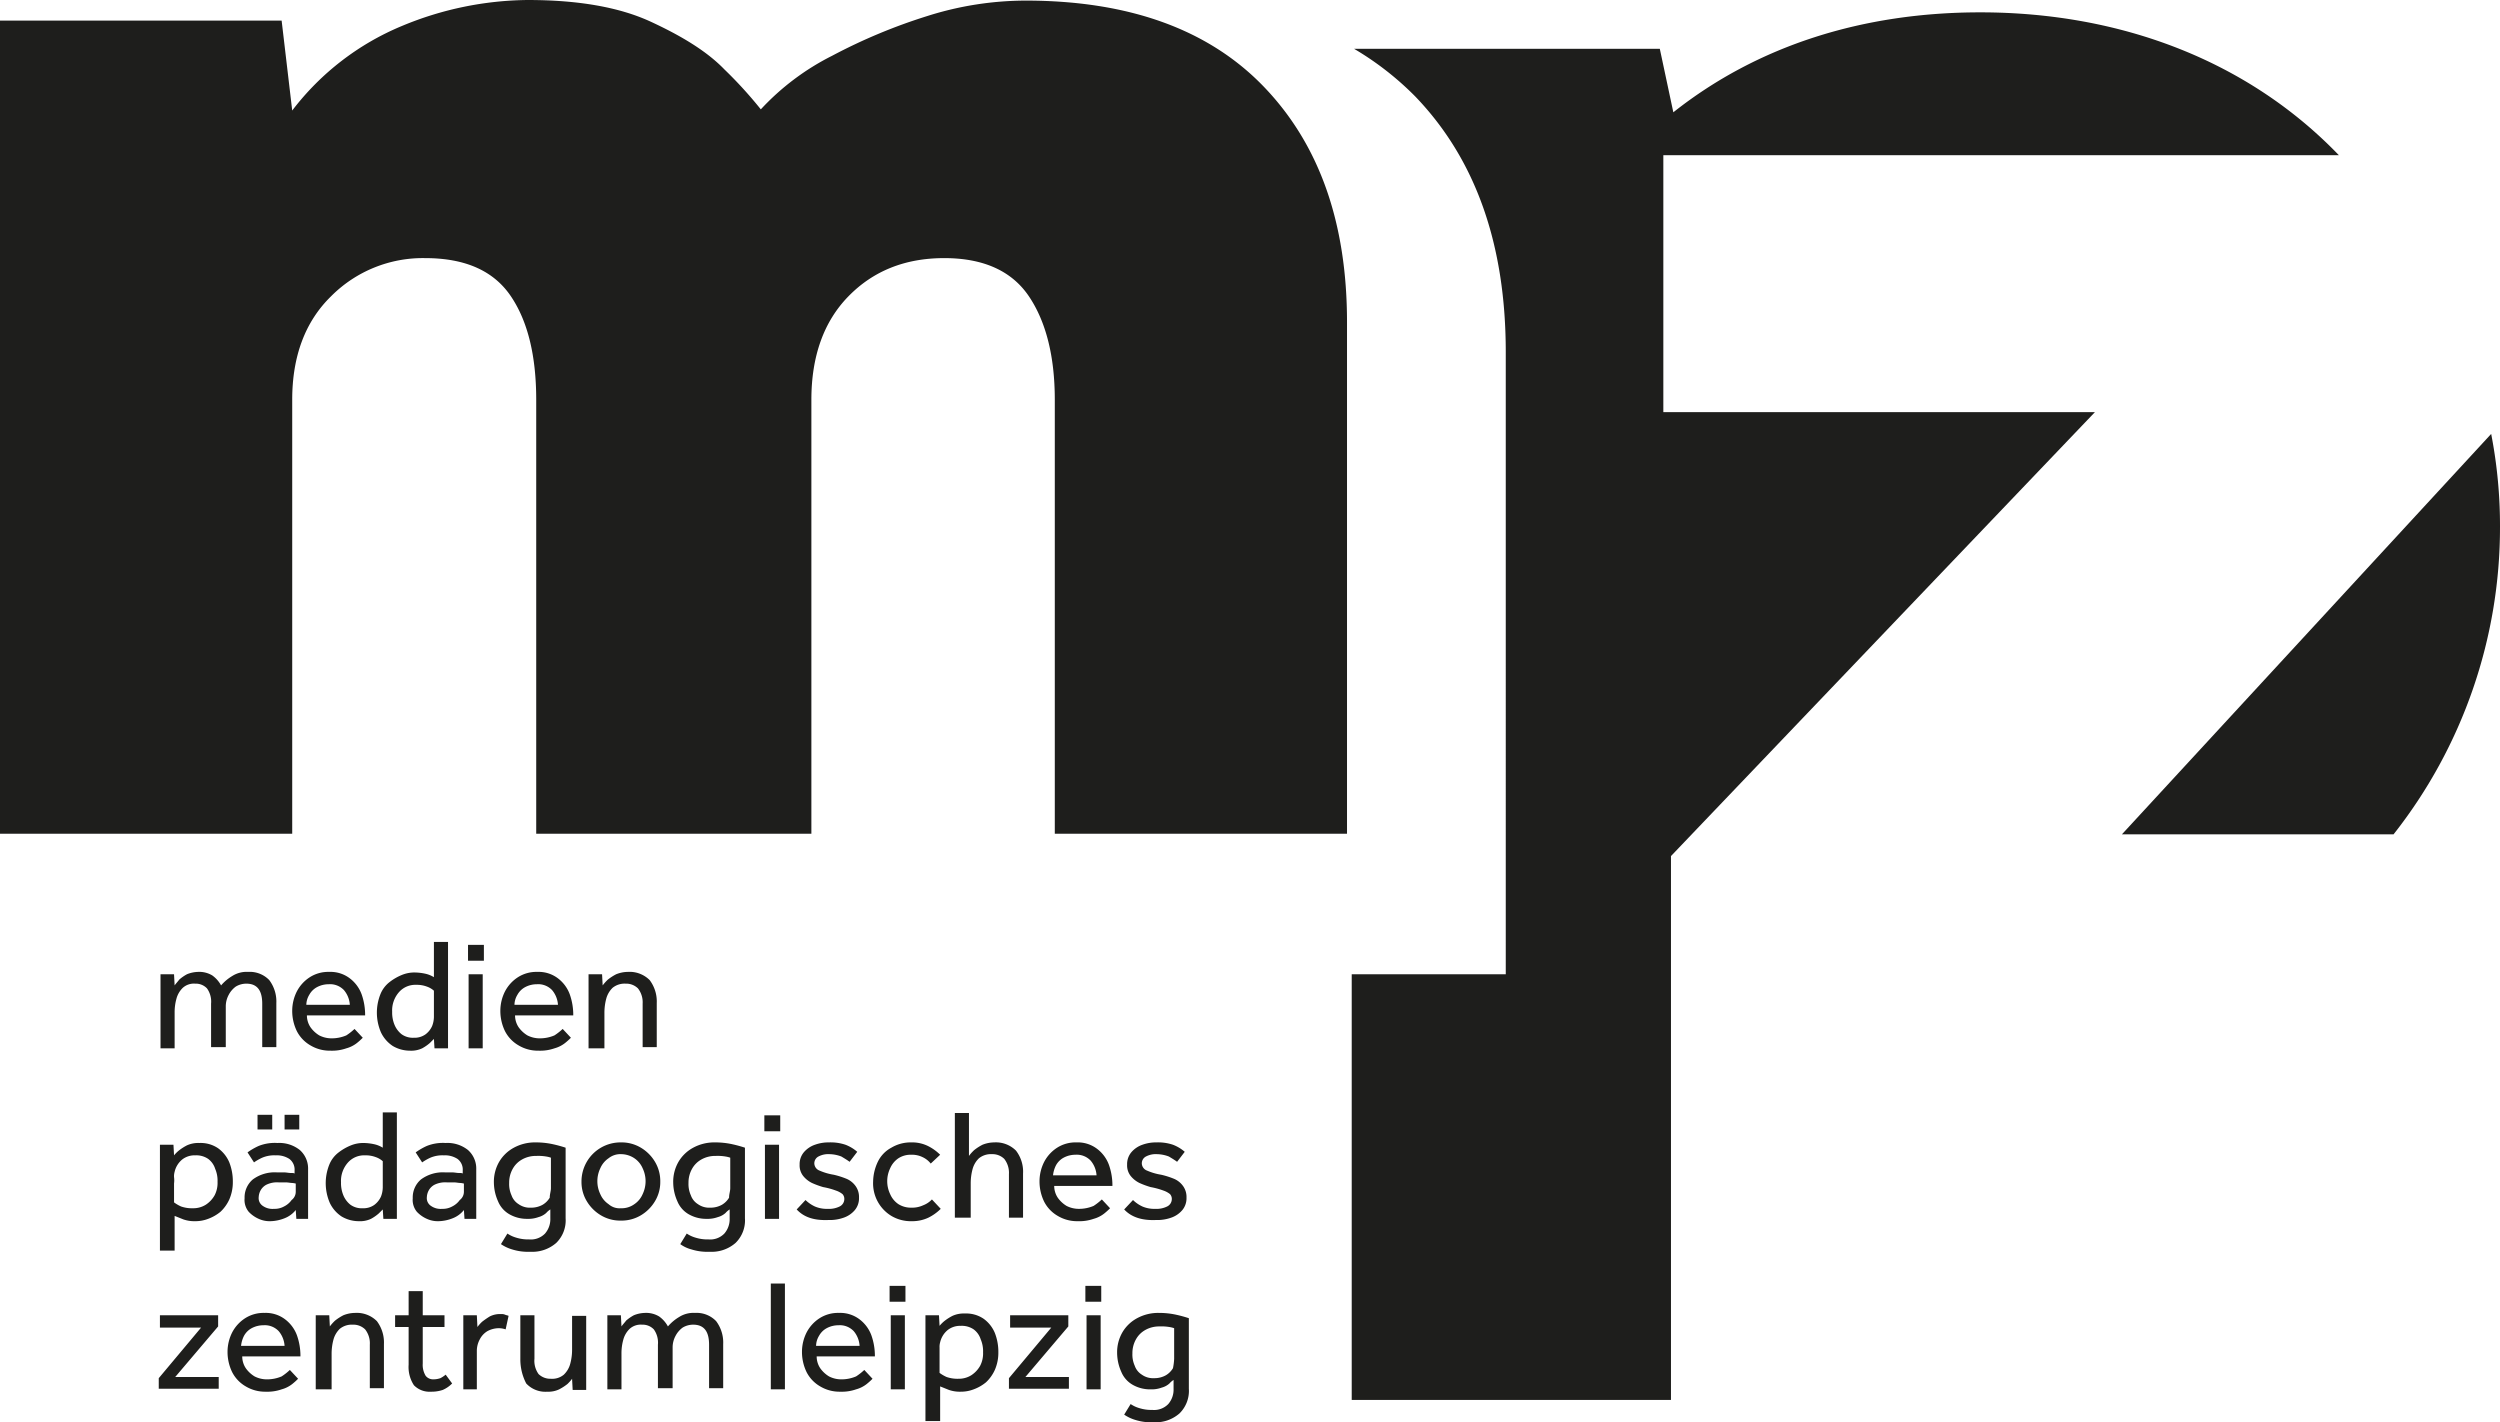 <svg id="Ebene_1" data-name="Ebene 1" xmlns="http://www.w3.org/2000/svg" viewBox="0 0 425.2 241.9"><defs><style>.cls-1{fill:#1e1e1c;}</style></defs><path class="cls-1" d="M208.1,318.1V179.9H256l1.8,15.3a45.28,45.28,0,0,1,18.7-14.4,56.81,56.81,0,0,1,21.3-4.4c8.6,0,15.6,1.2,21,3.7s9.6,5.1,12.5,8.1a72.1,72.1,0,0,1,6.2,6.8,42.54,42.54,0,0,1,12.1-9.1,94.7,94.7,0,0,1,16.3-6.8,55.58,55.58,0,0,1,16.6-2.6c17.6,0,31.2,4.9,40.6,14.7s14.1,23.1,14.1,40v87H387.5V244.4c0-7.4-1.5-13.3-4.4-17.6s-7.7-6.5-14.4-6.5-12.1,2.2-16.3,6.5-6.3,10.2-6.3,17.6v73.8H299.3V244.4c0-7.4-1.4-13.3-4.3-17.6s-7.7-6.5-14.6-6.5a22,22,0,0,0-16,6.5c-4.4,4.3-6.6,10.2-6.6,17.6v73.8H208.1ZM492.3,322v5.5h0v87H438V342.1h26.2V236.3c0-18.3-5.1-32.8-15.4-43.5a51,51,0,0,0-10.4-8.1h52l2.3,10.8c14.4-11.4,32.3-17,52.2-17,24,0,45.6,8.3,61,24.3H491v43.7h73.4Zm122.9-3.7A84.35,84.35,0,0,0,633.3,266a82.19,82.19,0,0,0-1.5-15.8L569,318.3ZM237.8,354.7h-2.4V342.1h2.3l.1,1.9c.2-.3.5-.6.8-1a7.3,7.3,0,0,1,1.3-.9,5.33,5.33,0,0,1,1.9-.4,4.27,4.27,0,0,1,2.4.6,5,5,0,0,1,1.5,1.7,7.66,7.66,0,0,1,1.9-1.6,4.53,4.53,0,0,1,2.7-.7,4.59,4.59,0,0,1,3.6,1.4,6.05,6.05,0,0,1,1.2,3.9v7.5h-2.4v-7.4c0-2.3-.9-3.4-2.7-3.4a3.45,3.45,0,0,0-1.8.5,4.07,4.07,0,0,0-1.2,1.4,4.14,4.14,0,0,0-.5,1.9v7H244v-7.4a3.85,3.85,0,0,0-.7-2.6,2.63,2.63,0,0,0-2-.8,2.82,2.82,0,0,0-2.1.7,4,4,0,0,0-1.1,1.9,8.52,8.52,0,0,0-.3,2.3v6.1Zm30.6-3.3,1.4,1.5a11.15,11.15,0,0,1-1,.9,5.08,5.08,0,0,1-1.8.9,7.32,7.32,0,0,1-2.7.4,6.4,6.4,0,0,1-3.4-.9,5.89,5.89,0,0,1-2.3-2.4,7.84,7.84,0,0,1-.8-3.5,7.31,7.31,0,0,1,.8-3.3,6.36,6.36,0,0,1,2.2-2.4,5.82,5.82,0,0,1,3.3-.9,5.42,5.42,0,0,1,3.5,1.1,6,6,0,0,1,2,2.7,10.46,10.46,0,0,1,.6,3.6h-9.9a3.61,3.61,0,0,0,.6,2,5,5,0,0,0,1.5,1.4,4.55,4.55,0,0,0,2,.5,6.33,6.33,0,0,0,2.6-.5A9.77,9.77,0,0,0,268.4,351.4Zm-8.2-4.1h7.4a4.3,4.3,0,0,0-1-2.5,3.25,3.25,0,0,0-2.6-1,4.23,4.23,0,0,0-2,.5,3.25,3.25,0,0,0-1.3,1.3A3.37,3.37,0,0,0,260.2,347.3Zm21.8,7.4-.1-1.6-.7.7a7.3,7.3,0,0,1-1.3.9,4.38,4.38,0,0,1-2.1.4,5.74,5.74,0,0,1-2.9-.8,5.68,5.68,0,0,1-2-2.3,8.46,8.46,0,0,1-.1-6.5,4.91,4.91,0,0,1,1.6-2.1,8.78,8.78,0,0,1,2.1-1.2,5.56,5.56,0,0,1,2.1-.4,9,9,0,0,1,1.8.2,4.71,4.71,0,0,1,1.5.6v-6h2.4v18.1Zm-.1-5.3v-4.5a3.46,3.46,0,0,0-1.2-.7,4.84,4.84,0,0,0-1.8-.3,3.7,3.7,0,0,0-2.9,1.2,4.7,4.7,0,0,0-1.2,3.4,5.38,5.38,0,0,0,.4,2.2,4,4,0,0,0,1.2,1.6,3.28,3.28,0,0,0,2.1.6,3.17,3.17,0,0,0,2-.6,3.6,3.6,0,0,0,1.1-1.4A4.43,4.43,0,0,0,281.9,349.4Zm5.8-9.6v-2.7h2.7v2.7Zm.1,14.9V342.1h2.4v12.6Zm16-3.3,1.4,1.5a11.15,11.15,0,0,1-1,.9,5.08,5.08,0,0,1-1.8.9,7.32,7.32,0,0,1-2.7.4,6.4,6.4,0,0,1-3.4-.9,5.89,5.89,0,0,1-2.3-2.4,7.84,7.84,0,0,1-.8-3.5,7.31,7.31,0,0,1,.8-3.3,6.36,6.36,0,0,1,2.2-2.4,5.82,5.82,0,0,1,3.3-.9,5.42,5.42,0,0,1,3.5,1.1,6,6,0,0,1,2,2.7,10.46,10.46,0,0,1,.6,3.6h-9.9a3.61,3.61,0,0,0,.6,2,5,5,0,0,0,1.5,1.4,4.55,4.55,0,0,0,2,.5,6.33,6.33,0,0,0,2.6-.5A9.77,9.77,0,0,0,303.8,351.4Zm-8.2-4.1H303a4.3,4.3,0,0,0-1-2.5,3.25,3.25,0,0,0-2.6-1,4.23,4.23,0,0,0-2,.5,3.25,3.25,0,0,0-1.3,1.3A3.37,3.37,0,0,0,295.6,347.3Zm15,7.4h-2.4V342.1h2.3l.1,1.9a7.3,7.3,0,0,1,.9-1,8.51,8.51,0,0,1,1.4-.9,5.44,5.44,0,0,1,2-.4,4.82,4.82,0,0,1,3.7,1.4,6.05,6.05,0,0,1,1.2,3.9v7.5h-2.4v-7.4a3.84,3.84,0,0,0-.8-2.6,2.86,2.86,0,0,0-2.1-.8,3.23,3.23,0,0,0-2.2.7,4,4,0,0,0-1.1,1.9,9.28,9.28,0,0,0-.3,2.4v6Zm-72.9,34.4h-2.4v-18h2.3l.1,1.8a5.93,5.93,0,0,1,.8-.8,8.51,8.51,0,0,1,1.4-.9,4.64,4.64,0,0,1,2.1-.4,5.27,5.27,0,0,1,3.2.9,5.66,5.66,0,0,1,1.9,2.4,8.81,8.81,0,0,1,.6,3.3,7.31,7.31,0,0,1-.6,3,6.64,6.64,0,0,1-1.5,2.1,7.19,7.19,0,0,1-2.1,1.2,6,6,0,0,1-2.2.4,5.62,5.62,0,0,1-2-.3l-1.5-.6v5.9Zm0-11.4v3.2a6.35,6.35,0,0,0,1.2.7,5.62,5.62,0,0,0,2,.3,4,4,0,0,0,2.2-.6,4.63,4.63,0,0,0,1.5-1.6,4.56,4.56,0,0,0,.5-2.3,5.09,5.09,0,0,0-.4-2.2,3.35,3.35,0,0,0-1.2-1.7,3.59,3.59,0,0,0-2.2-.6,3.41,3.41,0,0,0-2.2.7,3.79,3.79,0,0,0-1.3,2.1,2.77,2.77,0,0,0-.1.9A4.05,4.05,0,0,1,237.7,377.7Zm20.8,6-.1-1.5a4.5,4.5,0,0,1-1.9,1.4,6.87,6.87,0,0,1-2.4.5,4.48,4.48,0,0,1-2-.4,5.23,5.23,0,0,1-1.7-1.2,3.17,3.17,0,0,1-.7-2.3,4,4,0,0,1,1.4-3.2,6.26,6.26,0,0,1,4.1-1.2h1.2c.4,0,.8.1,1.1.1s.6,0,.7.1v-.5a2.26,2.26,0,0,0-.9-2,3.92,3.92,0,0,0-2.3-.6,5.27,5.27,0,0,0-2.3.4,8.7,8.7,0,0,0-1.4.8l-1.1-1.7a10.63,10.63,0,0,1,1.9-1.1,7.42,7.42,0,0,1,3.2-.5,5.59,5.59,0,0,1,3.8,1.2,4.22,4.22,0,0,1,1.4,3.3v8.4Zm-6.6-15.2V366h2.5v2.5Zm6.5,10.6v-1.4a3.54,3.54,0,0,0-.6-.1c-.3,0-.7-.1-1.1-.1h-1.2a4.14,4.14,0,0,0-2.1.4,2.4,2.4,0,0,0-1,1,2.61,2.61,0,0,0-.3,1.1,1.58,1.58,0,0,0,.7,1.5,2.85,2.85,0,0,0,1.9.5,3.29,3.29,0,0,0,1.7-.4,3.48,3.48,0,0,0,1.3-1.1A1.75,1.75,0,0,0,258.4,379.1Zm-1.9-10.6V366H259v2.5Zm16.8,15.2-.1-1.6-.7.7a7.3,7.3,0,0,1-1.3.9,4.38,4.38,0,0,1-2.1.4,5.74,5.74,0,0,1-2.9-.8,5.68,5.68,0,0,1-2-2.3,8.46,8.46,0,0,1-.1-6.5,4.91,4.91,0,0,1,1.6-2.1,8.78,8.78,0,0,1,2.1-1.2,5.56,5.56,0,0,1,2.1-.4,9,9,0,0,1,1.8.2,4.71,4.71,0,0,1,1.5.6v-6h2.4v18.1Zm-.1-5.3v-4.5a3.46,3.46,0,0,0-1.2-.7,4.84,4.84,0,0,0-1.8-.3,3.7,3.7,0,0,0-2.9,1.2,4.7,4.7,0,0,0-1.2,3.4,5.38,5.38,0,0,0,.4,2.2,4,4,0,0,0,1.2,1.6,3.28,3.28,0,0,0,2.1.6,3.17,3.17,0,0,0,2-.6,3.6,3.6,0,0,0,1.1-1.4A4.43,4.43,0,0,0,273.2,378.4Zm13.9,5.3-.1-1.5a4.5,4.5,0,0,1-1.9,1.4,6.87,6.87,0,0,1-2.4.5,4.48,4.48,0,0,1-2-.4,5.23,5.23,0,0,1-1.7-1.2,3.17,3.17,0,0,1-.7-2.3,4,4,0,0,1,1.4-3.2,6.26,6.26,0,0,1,4.1-1.2H285c.4,0,.8.1,1.1.1s.6,0,.7.1v-.5a2.26,2.26,0,0,0-.9-2,3.92,3.92,0,0,0-2.3-.6,5.27,5.27,0,0,0-2.3.4,8.7,8.7,0,0,0-1.4.8l-1.1-1.7a10.63,10.63,0,0,1,1.9-1.1,7.42,7.42,0,0,1,3.2-.5,5.59,5.59,0,0,1,3.8,1.2,4.22,4.22,0,0,1,1.4,3.3v8.4Zm-.1-4.6v-1.4a3.54,3.54,0,0,0-.6-.1c-.3,0-.7-.1-1.1-.1h-1.2a4.14,4.14,0,0,0-2.1.4,2.4,2.4,0,0,0-1,1,2.61,2.61,0,0,0-.3,1.1,1.58,1.58,0,0,0,.7,1.5,2.85,2.85,0,0,0,1.9.5,3.29,3.29,0,0,0,1.7-.4,3.48,3.48,0,0,0,1.3-1.1A1.75,1.75,0,0,0,287,379.1Zm6.3,8.9,1.1-1.8a5.23,5.23,0,0,0,1.5.7,6.87,6.87,0,0,0,2.2.3,3.34,3.34,0,0,0,2.7-1,3.74,3.74,0,0,0,.9-2.6v-1.5a3.19,3.19,0,0,0-.7.6,3.16,3.16,0,0,1-1.3.7,5,5,0,0,1-1.9.3,5.94,5.94,0,0,1-3.1-.8,4.52,4.52,0,0,1-1.9-2.2,7.93,7.93,0,0,1-.7-3.2,6.76,6.76,0,0,1,.9-3.5,6.42,6.42,0,0,1,2.5-2.4,7.51,7.51,0,0,1,3.7-.9,13.58,13.58,0,0,1,2.9.3,21.78,21.78,0,0,1,2.2.6v12a5.36,5.36,0,0,1-1.6,4.2,6.18,6.18,0,0,1-4.4,1.5,9,9,0,0,1-3.1-.4A6.73,6.73,0,0,1,293.3,388Zm8.5-9.5v-5.2a4.54,4.54,0,0,0-.8-.2,8.12,8.12,0,0,0-1.7-.1,4.75,4.75,0,0,0-2.4.6,4.1,4.1,0,0,0-1.6,1.6,4.75,4.75,0,0,0-.6,2.4,4.64,4.64,0,0,0,.4,2.1,2.89,2.89,0,0,0,1.2,1.5,3.28,3.28,0,0,0,2.1.6,3.94,3.94,0,0,0,2-.5,3.45,3.45,0,0,0,1.2-1.2C301.6,379.5,301.8,379,301.8,378.5Zm11.9,5.5a6.4,6.4,0,0,1-3.4-.9,6.89,6.89,0,0,1-2.4-2.4,6.29,6.29,0,0,1-.9-3.3,6.64,6.64,0,0,1,3.3-5.8,6.65,6.65,0,0,1,3.4-.9,6.4,6.4,0,0,1,3.4.9,6.89,6.89,0,0,1,2.4,2.4,6.4,6.4,0,0,1,.9,3.4,6.29,6.29,0,0,1-.9,3.3,6.89,6.89,0,0,1-2.4,2.4A6.4,6.4,0,0,1,313.7,384Zm0-2.1a3.69,3.69,0,0,0,2.3-.7,3.91,3.91,0,0,0,1.4-1.7,5.09,5.09,0,0,0,0-4.4,3.91,3.91,0,0,0-1.4-1.7,4.1,4.1,0,0,0-2.2-.7,3.23,3.23,0,0,0-2.2.7,3.91,3.91,0,0,0-1.4,1.7,5.09,5.09,0,0,0,0,4.4,3.91,3.91,0,0,0,1.4,1.7A2.82,2.82,0,0,0,313.7,381.9Zm10.1,6.1,1.1-1.8a5.23,5.23,0,0,0,1.5.7,6.87,6.87,0,0,0,2.2.3,3.34,3.34,0,0,0,2.7-1,3.74,3.74,0,0,0,.9-2.6v-1.5a3.19,3.19,0,0,0-.7.6,3.16,3.16,0,0,1-1.3.7,5,5,0,0,1-1.9.3,5.94,5.94,0,0,1-3.1-.8,4.52,4.52,0,0,1-1.9-2.2,7.93,7.93,0,0,1-.7-3.2,6.76,6.76,0,0,1,.9-3.5,6.42,6.42,0,0,1,2.5-2.4,7.51,7.51,0,0,1,3.7-.9,13.58,13.58,0,0,1,2.9.3,21.78,21.78,0,0,1,2.2.6v12a5.36,5.36,0,0,1-1.6,4.2,6.18,6.18,0,0,1-4.4,1.5,9,9,0,0,1-3.1-.4A5.61,5.61,0,0,1,323.8,388Zm8.5-9.5v-5.2a4.54,4.54,0,0,0-.8-.2,8.12,8.12,0,0,0-1.7-.1,4.75,4.75,0,0,0-2.4.6,4.1,4.1,0,0,0-1.6,1.6,4.75,4.75,0,0,0-.6,2.4,4.64,4.64,0,0,0,.4,2.1,2.89,2.89,0,0,0,1.2,1.5,3.28,3.28,0,0,0,2.1.6,3.94,3.94,0,0,0,2-.5,3.45,3.45,0,0,0,1.2-1.2C332.1,379.5,332.3,379,332.3,378.5Zm5.8-9.7v-2.7h2.7v2.7Zm.1,14.9V371.1h2.4v12.6Zm5.4-1.6,1.5-1.6a5.72,5.72,0,0,0,1.6,1.1,5.09,5.09,0,0,0,2.2.4,4,4,0,0,0,2-.4,1.41,1.41,0,0,0,.8-1.2,1.22,1.22,0,0,0-.3-.9,3.58,3.58,0,0,0-1.1-.6,12.87,12.87,0,0,0-2.2-.6,14.58,14.58,0,0,1-1.9-.7,4.43,4.43,0,0,1-1.5-1.2,2.88,2.88,0,0,1-.6-1.9,3.14,3.14,0,0,1,.7-2.1,4.31,4.31,0,0,1,1.9-1.3,6.72,6.72,0,0,1,2.4-.4,7.89,7.89,0,0,1,2.8.4,6.66,6.66,0,0,1,2,1.2l-1.3,1.7c-.4-.3-.9-.6-1.4-.9a5.92,5.92,0,0,0-2-.4,3.58,3.58,0,0,0-1.9.4,1.31,1.31,0,0,0-.7,1.2,1.35,1.35,0,0,0,.9,1.2,9.94,9.94,0,0,0,2.4.7,14.16,14.16,0,0,1,2.2.7,3.64,3.64,0,0,1,1.5,1.2,3.17,3.17,0,0,1,.6,2,3.14,3.14,0,0,1-.7,2.1,4.31,4.31,0,0,1-1.9,1.3,7.1,7.1,0,0,1-2.6.4C346.5,384,344.8,383.4,343.6,382.1Zm23-1.7,1.5,1.6a8,8,0,0,1-2.1,1.5,6.39,6.39,0,0,1-2.8.6,6.51,6.51,0,0,1-3.5-.9,6.47,6.47,0,0,1-3.1-5.8,8.08,8.08,0,0,1,.8-3.4,5.34,5.34,0,0,1,2.3-2.4,6.4,6.4,0,0,1,3.4-.9,6.09,6.09,0,0,1,2.8.6,8,8,0,0,1,2.1,1.5l-1.6,1.5a3.81,3.81,0,0,0-1.4-1.1,4.06,4.06,0,0,0-1.9-.4,3.8,3.8,0,0,0-2.2.6,3.91,3.91,0,0,0-1.4,1.7,5.09,5.09,0,0,0,0,4.4,3.91,3.91,0,0,0,1.4,1.7,4,4,0,0,0,2.2.6,4.48,4.48,0,0,0,2-.4A4,4,0,0,0,366.6,380.4Zm3.9,3.3v-18h2.4V373a7.3,7.3,0,0,1,.9-1,8.51,8.51,0,0,1,1.4-.9,5.44,5.44,0,0,1,2-.4,4.82,4.82,0,0,1,3.7,1.4,5.87,5.87,0,0,1,1.2,3.9v7.5h-2.4v-7.4a3.84,3.84,0,0,0-.8-2.6,2.86,2.86,0,0,0-2.1-.8,3.23,3.23,0,0,0-2.2.7,4,4,0,0,0-1.1,1.9,9.28,9.28,0,0,0-.3,2.4v5.8h-2.7Zm25-3.3,1.4,1.5a11.15,11.15,0,0,1-1,.9,5.08,5.08,0,0,1-1.8.9,7.32,7.32,0,0,1-2.7.4,6.4,6.4,0,0,1-3.4-.9,5.89,5.89,0,0,1-2.3-2.4,7.84,7.84,0,0,1-.8-3.5,7.31,7.31,0,0,1,.8-3.3,6.36,6.36,0,0,1,2.2-2.4,5.82,5.82,0,0,1,3.3-.9,5.42,5.42,0,0,1,3.5,1.1,6,6,0,0,1,2,2.7,10.46,10.46,0,0,1,.6,3.6h-9.9a3.61,3.61,0,0,0,.6,2,5,5,0,0,0,1.5,1.4,4.55,4.55,0,0,0,2,.5,6.33,6.33,0,0,0,2.6-.5A9.77,9.77,0,0,0,395.5,380.4Zm-8.3-4.1h7.4a4.3,4.3,0,0,0-1-2.5,3.25,3.25,0,0,0-2.6-1,4.23,4.23,0,0,0-2,.5,3.25,3.25,0,0,0-1.3,1.3A4.8,4.8,0,0,0,387.2,376.3Zm12.1,5.8,1.5-1.6a5.72,5.72,0,0,0,1.6,1.1,5.09,5.09,0,0,0,2.2.4,4,4,0,0,0,2-.4,1.41,1.41,0,0,0,.8-1.2,1.22,1.22,0,0,0-.3-.9,3.58,3.58,0,0,0-1.1-.6,12.87,12.87,0,0,0-2.2-.6,14.58,14.58,0,0,1-1.9-.7,4.43,4.43,0,0,1-1.5-1.2,2.88,2.88,0,0,1-.6-1.9,3.14,3.14,0,0,1,.7-2.1,4.31,4.31,0,0,1,1.9-1.3,6.72,6.72,0,0,1,2.4-.4,7.89,7.89,0,0,1,2.8.4,6.66,6.66,0,0,1,2,1.2l-1.3,1.7c-.4-.3-.9-.6-1.4-.9a5.92,5.92,0,0,0-2-.4,3.58,3.58,0,0,0-1.9.4,1.31,1.31,0,0,0-.7,1.2,1.35,1.35,0,0,0,.9,1.2,9.94,9.94,0,0,0,2.4.7,14.16,14.16,0,0,1,2.2.7,3.64,3.64,0,0,1,1.5,1.2,3.17,3.17,0,0,1,.6,2,3.14,3.14,0,0,1-.7,2.1,4.31,4.31,0,0,1-1.9,1.3,7.1,7.1,0,0,1-2.6.4Q401.1,384.05,399.3,382.1ZM235.1,412.7v-1.9l7.2-8.6h-7v-2.1h9.9V402l-7.3,8.6h7.4v2H235.1Zm22.3-3.3,1.4,1.5a11.15,11.15,0,0,1-1,.9,5.08,5.08,0,0,1-1.8.9,7.32,7.32,0,0,1-2.7.4,6.4,6.4,0,0,1-3.4-.9,5.89,5.89,0,0,1-2.3-2.4,7.84,7.84,0,0,1-.8-3.5,7.31,7.31,0,0,1,.8-3.3,6.36,6.36,0,0,1,2.2-2.4,5.82,5.82,0,0,1,3.3-.9,5.42,5.42,0,0,1,3.5,1.1,6,6,0,0,1,2,2.7,10.46,10.46,0,0,1,.6,3.6h-9.9a3.61,3.61,0,0,0,.6,2,5,5,0,0,0,1.5,1.4,4.55,4.55,0,0,0,2,.5,6.33,6.33,0,0,0,2.6-.5A9.77,9.77,0,0,0,257.4,409.4Zm-8.3-4.1h7.4a4.3,4.3,0,0,0-1-2.5,3.25,3.25,0,0,0-2.6-1,4.23,4.23,0,0,0-2,.5,3.25,3.25,0,0,0-1.3,1.3A4.8,4.8,0,0,0,249.1,405.3Zm15.1,7.4h-2.4V400.1h2.3l.1,1.9a7.3,7.3,0,0,1,.9-1,8.51,8.51,0,0,1,1.4-.9,5.44,5.44,0,0,1,2-.4,4.82,4.82,0,0,1,3.7,1.4,6.05,6.05,0,0,1,1.2,3.9v7.5H271v-7.4a3.84,3.84,0,0,0-.8-2.6,2.86,2.86,0,0,0-2.1-.8,3.23,3.23,0,0,0-2.2.7,4,4,0,0,0-1.1,1.9,9.28,9.28,0,0,0-.3,2.4v6Zm13.4-4.2v-6.4h-2.3v-2h2.3V396H280v4.1h3.7v2H280v6.2a3.58,3.58,0,0,0,.5,2.1,1.61,1.61,0,0,0,1.3.6,3.73,3.73,0,0,0,1.2-.2,4.7,4.7,0,0,0,.9-.6l1.1,1.5a5.11,5.11,0,0,1-1.6,1.1,6,6,0,0,1-2,.3,3.69,3.69,0,0,1-2.9-1.1A5.64,5.64,0,0,1,277.6,408.5Zm11.7,4.2h-2.4V400.1h2.3l.1,2a6.47,6.47,0,0,1,.8-.9,14.63,14.63,0,0,1,1.3-.9,3.81,3.81,0,0,1,1.9-.4,1.48,1.48,0,0,1,.7.1c.2.1.4.1.6.2l-.5,2.3a3.73,3.73,0,0,0-1.2-.2,4.14,4.14,0,0,0-1.9.5,3.48,3.48,0,0,0-1.3,1.4,4.14,4.14,0,0,0-.5,1.9v6.6Zm7.3-5.1v-7.5H299v7.4a3.85,3.85,0,0,0,.7,2.6,2.86,2.86,0,0,0,2.1.8,3.07,3.07,0,0,0,2.2-.7,4,4,0,0,0,1.1-1.9,9.08,9.08,0,0,0,.3-2.3v-5.8h2.4v12.6h-2.3l-.1-1.9a6.47,6.47,0,0,1-.8.9,8.51,8.51,0,0,1-1.4.9,4.21,4.21,0,0,1-2,.4,4.45,4.45,0,0,1-3.6-1.4A8.87,8.87,0,0,1,296.6,407.6Zm17.2,5.1h-2.4V400.1h2.3l.1,1.9c.2-.3.5-.6.8-1a7.3,7.3,0,0,1,1.3-.9,5.33,5.33,0,0,1,1.9-.4,4.27,4.27,0,0,1,2.4.6,5,5,0,0,1,1.5,1.7,7.66,7.66,0,0,1,1.9-1.6,4.53,4.53,0,0,1,2.7-.7,4.59,4.59,0,0,1,3.6,1.4,6.05,6.05,0,0,1,1.2,3.9v7.5h-2.4v-7.4c0-2.3-.9-3.4-2.7-3.4a3.45,3.45,0,0,0-1.8.5,4.07,4.07,0,0,0-1.2,1.4,4.14,4.14,0,0,0-.5,1.9v7H320v-7.4a3.85,3.85,0,0,0-.7-2.6,2.63,2.63,0,0,0-2-.8,2.82,2.82,0,0,0-2.1.7,4,4,0,0,0-1.1,1.9,8.52,8.52,0,0,0-.3,2.3Zm25.4,0v-18h2.4v18Zm15.9-3.3,1.4,1.5a11.15,11.15,0,0,1-1,.9,5.08,5.08,0,0,1-1.8.9,7.32,7.32,0,0,1-2.7.4,6.4,6.4,0,0,1-3.4-.9,5.89,5.89,0,0,1-2.3-2.4,7.84,7.84,0,0,1-.8-3.5,7.31,7.31,0,0,1,.8-3.3,6.36,6.36,0,0,1,2.2-2.4,5.82,5.82,0,0,1,3.3-.9,5.42,5.42,0,0,1,3.5,1.1,6,6,0,0,1,2,2.7,10.46,10.46,0,0,1,.6,3.6H347a3.61,3.61,0,0,0,.6,2,5,5,0,0,0,1.5,1.4,4.55,4.55,0,0,0,2,.5,6.33,6.33,0,0,0,2.6-.5A9.77,9.77,0,0,0,355.1,409.4Zm-8.2-4.1h7.4a4.3,4.3,0,0,0-1-2.5,3.25,3.25,0,0,0-2.6-1,4.23,4.23,0,0,0-2,.5,3.25,3.25,0,0,0-1.3,1.3A3.37,3.37,0,0,0,346.9,405.3Zm12.5-7.5v-2.7h2.7v2.7Zm.2,14.9V400.1H362v12.6Zm8.3,5.4h-2.4v-18h2.3l.1,1.8a5.93,5.93,0,0,1,.8-.8,8.51,8.51,0,0,1,1.4-.9,4.64,4.64,0,0,1,2.1-.4,5.27,5.27,0,0,1,3.2.9,5.66,5.66,0,0,1,1.9,2.4,8.81,8.81,0,0,1,.6,3.3,7.31,7.31,0,0,1-.6,3,6.64,6.64,0,0,1-1.5,2.1,7.19,7.19,0,0,1-2.1,1.2,6,6,0,0,1-2.2.4,5.62,5.62,0,0,1-2-.3l-1.5-.6v5.9Zm0-11.4v3.2a6.35,6.35,0,0,0,1.2.7,5.62,5.62,0,0,0,2,.3,4,4,0,0,0,2.2-.6,4.63,4.63,0,0,0,1.5-1.6,4.56,4.56,0,0,0,.5-2.3,5.09,5.09,0,0,0-.4-2.2,3.35,3.35,0,0,0-1.2-1.7,3.59,3.59,0,0,0-2.2-.6,3.41,3.41,0,0,0-2.2.7,3.79,3.79,0,0,0-1.3,2.1,2.77,2.77,0,0,0-.1.9Zm11.8,6v-1.9l7.2-8.6h-7v-2.1h9.9V402l-7.3,8.6h7.4v2H379.7Zm13-14.9v-2.7h2.7v2.7Zm.2,14.9V400.1h2.4v12.6Zm6.4,4.3,1.1-1.8a5.23,5.23,0,0,0,1.5.7,6.87,6.87,0,0,0,2.2.3,3.34,3.34,0,0,0,2.7-1,3.74,3.74,0,0,0,.9-2.6v-1.5a3.19,3.19,0,0,0-.7.6,3.16,3.16,0,0,1-1.3.7,5,5,0,0,1-1.9.3,5.94,5.94,0,0,1-3.1-.8,4.52,4.52,0,0,1-1.9-2.2,7.93,7.93,0,0,1-.7-3.2,6.76,6.76,0,0,1,.9-3.5,6.42,6.42,0,0,1,2.5-2.4,7.51,7.51,0,0,1,3.7-.9,13.58,13.58,0,0,1,2.9.3,21.78,21.78,0,0,1,2.2.6v12a5.36,5.36,0,0,1-1.6,4.2,6.18,6.18,0,0,1-4.4,1.5,9,9,0,0,1-3.1-.4A6.73,6.73,0,0,1,399.3,417Zm8.5-9.5v-5.2a4.54,4.54,0,0,0-.8-.2,8.12,8.12,0,0,0-1.7-.1,4.75,4.75,0,0,0-2.4.6,4.1,4.1,0,0,0-1.6,1.6,4.75,4.75,0,0,0-.6,2.4,4.64,4.64,0,0,0,.4,2.1,2.89,2.89,0,0,0,1.2,1.5,3.28,3.28,0,0,0,2.1.6,3.94,3.94,0,0,0,2-.5,3.45,3.45,0,0,0,1.2-1.2A10,10,0,0,0,407.8,407.5Z" transform="translate(-208.1 -176.4)"/></svg>